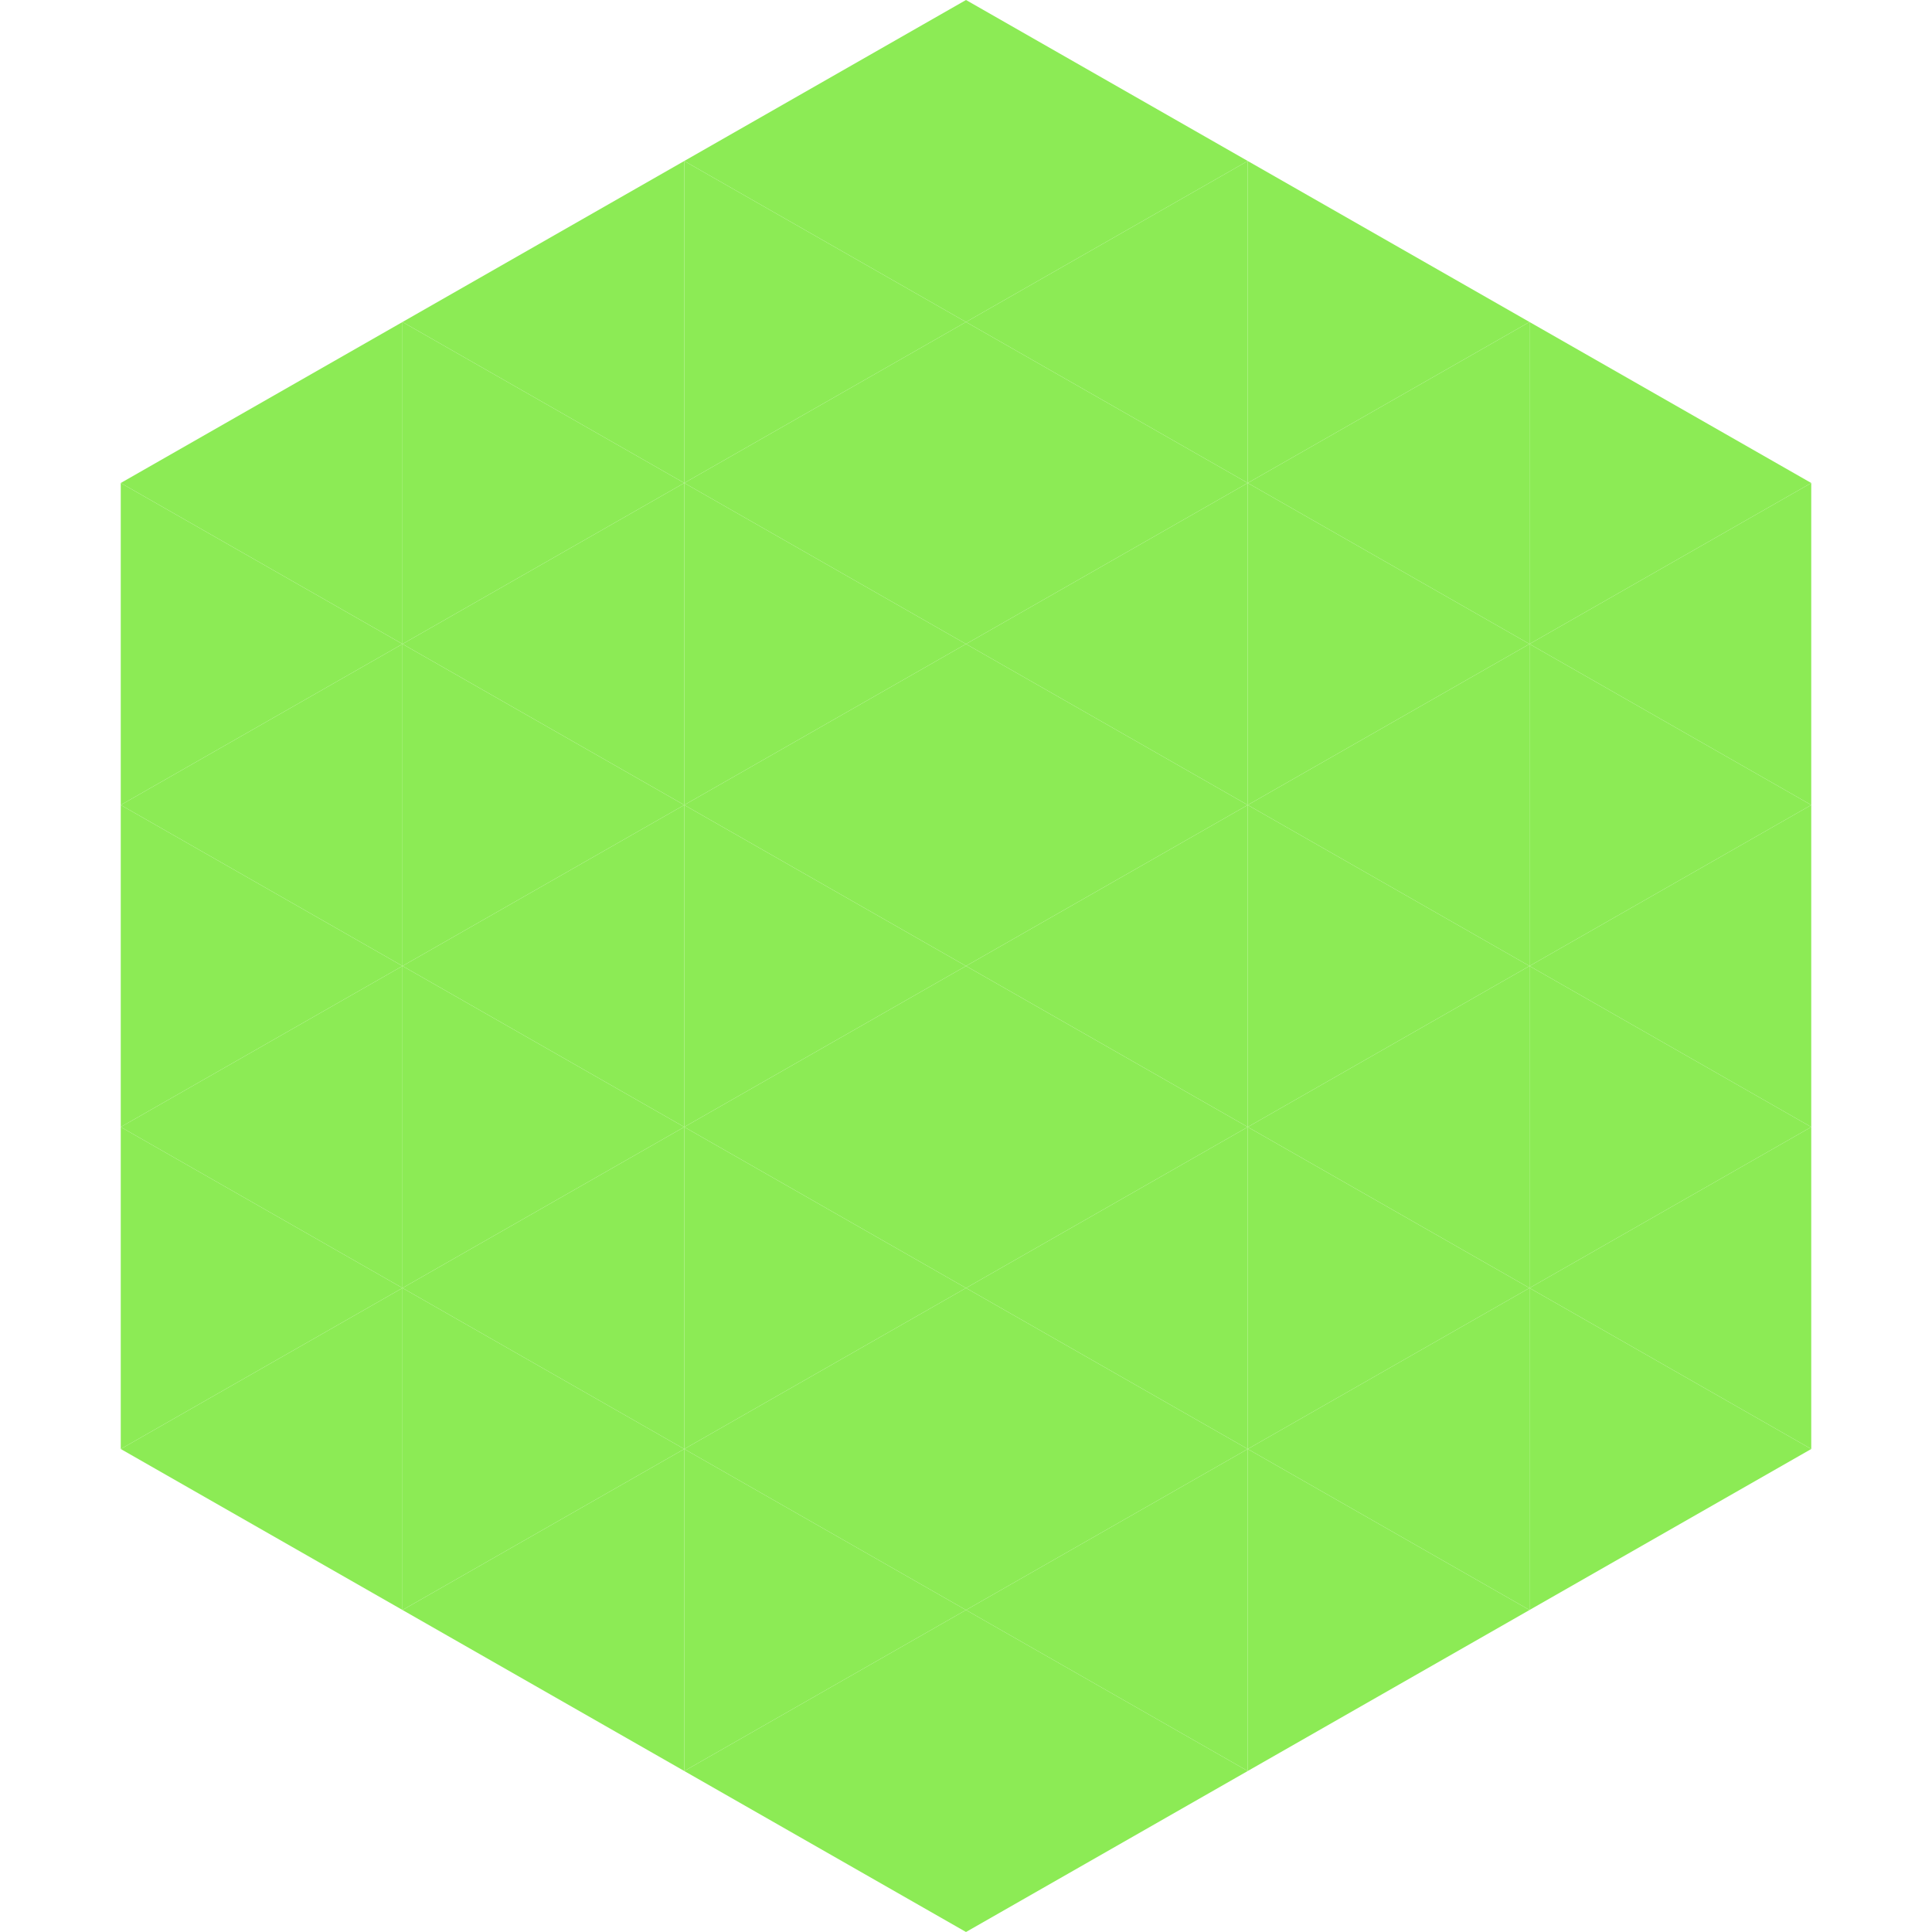 <?xml version="1.0"?>
<!-- Generated by SVGo -->
<svg width="240" height="240"
     xmlns="http://www.w3.org/2000/svg"
     xmlns:xlink="http://www.w3.org/1999/xlink">
<polygon points="50,40 15,60 50,80" style="fill:rgb(140,235,85)" />
<polygon points="190,40 225,60 190,80" style="fill:rgb(140,235,85)" />
<polygon points="15,60 50,80 15,100" style="fill:rgb(140,235,85)" />
<polygon points="225,60 190,80 225,100" style="fill:rgb(140,235,85)" />
<polygon points="50,80 15,100 50,120" style="fill:rgb(140,235,85)" />
<polygon points="190,80 225,100 190,120" style="fill:rgb(140,235,85)" />
<polygon points="15,100 50,120 15,140" style="fill:rgb(140,235,85)" />
<polygon points="225,100 190,120 225,140" style="fill:rgb(140,235,85)" />
<polygon points="50,120 15,140 50,160" style="fill:rgb(140,235,85)" />
<polygon points="190,120 225,140 190,160" style="fill:rgb(140,235,85)" />
<polygon points="15,140 50,160 15,180" style="fill:rgb(140,235,85)" />
<polygon points="225,140 190,160 225,180" style="fill:rgb(140,235,85)" />
<polygon points="50,160 15,180 50,200" style="fill:rgb(140,235,85)" />
<polygon points="190,160 225,180 190,200" style="fill:rgb(140,235,85)" />
<polygon points="15,180 50,200 15,220" style="fill:rgb(255,255,255); fill-opacity:0" />
<polygon points="225,180 190,200 225,220" style="fill:rgb(255,255,255); fill-opacity:0" />
<polygon points="50,0 85,20 50,40" style="fill:rgb(255,255,255); fill-opacity:0" />
<polygon points="190,0 155,20 190,40" style="fill:rgb(255,255,255); fill-opacity:0" />
<polygon points="85,20 50,40 85,60" style="fill:rgb(140,235,85)" />
<polygon points="155,20 190,40 155,60" style="fill:rgb(140,235,85)" />
<polygon points="50,40 85,60 50,80" style="fill:rgb(140,235,85)" />
<polygon points="190,40 155,60 190,80" style="fill:rgb(140,235,85)" />
<polygon points="85,60 50,80 85,100" style="fill:rgb(140,235,85)" />
<polygon points="155,60 190,80 155,100" style="fill:rgb(140,235,85)" />
<polygon points="50,80 85,100 50,120" style="fill:rgb(140,235,85)" />
<polygon points="190,80 155,100 190,120" style="fill:rgb(140,235,85)" />
<polygon points="85,100 50,120 85,140" style="fill:rgb(140,235,85)" />
<polygon points="155,100 190,120 155,140" style="fill:rgb(140,235,85)" />
<polygon points="50,120 85,140 50,160" style="fill:rgb(140,235,85)" />
<polygon points="190,120 155,140 190,160" style="fill:rgb(140,235,85)" />
<polygon points="85,140 50,160 85,180" style="fill:rgb(140,235,85)" />
<polygon points="155,140 190,160 155,180" style="fill:rgb(140,235,85)" />
<polygon points="50,160 85,180 50,200" style="fill:rgb(140,235,85)" />
<polygon points="190,160 155,180 190,200" style="fill:rgb(140,235,85)" />
<polygon points="85,180 50,200 85,220" style="fill:rgb(140,235,85)" />
<polygon points="155,180 190,200 155,220" style="fill:rgb(140,235,85)" />
<polygon points="120,0 85,20 120,40" style="fill:rgb(140,235,85)" />
<polygon points="120,0 155,20 120,40" style="fill:rgb(140,235,85)" />
<polygon points="85,20 120,40 85,60" style="fill:rgb(140,235,85)" />
<polygon points="155,20 120,40 155,60" style="fill:rgb(140,235,85)" />
<polygon points="120,40 85,60 120,80" style="fill:rgb(140,235,85)" />
<polygon points="120,40 155,60 120,80" style="fill:rgb(140,235,85)" />
<polygon points="85,60 120,80 85,100" style="fill:rgb(140,235,85)" />
<polygon points="155,60 120,80 155,100" style="fill:rgb(140,235,85)" />
<polygon points="120,80 85,100 120,120" style="fill:rgb(140,235,85)" />
<polygon points="120,80 155,100 120,120" style="fill:rgb(140,235,85)" />
<polygon points="85,100 120,120 85,140" style="fill:rgb(140,235,85)" />
<polygon points="155,100 120,120 155,140" style="fill:rgb(140,235,85)" />
<polygon points="120,120 85,140 120,160" style="fill:rgb(140,235,85)" />
<polygon points="120,120 155,140 120,160" style="fill:rgb(140,235,85)" />
<polygon points="85,140 120,160 85,180" style="fill:rgb(140,235,85)" />
<polygon points="155,140 120,160 155,180" style="fill:rgb(140,235,85)" />
<polygon points="120,160 85,180 120,200" style="fill:rgb(140,235,85)" />
<polygon points="120,160 155,180 120,200" style="fill:rgb(140,235,85)" />
<polygon points="85,180 120,200 85,220" style="fill:rgb(140,235,85)" />
<polygon points="155,180 120,200 155,220" style="fill:rgb(140,235,85)" />
<polygon points="120,200 85,220 120,240" style="fill:rgb(140,235,85)" />
<polygon points="120,200 155,220 120,240" style="fill:rgb(140,235,85)" />
<polygon points="85,220 120,240 85,260" style="fill:rgb(255,255,255); fill-opacity:0" />
<polygon points="155,220 120,240 155,260" style="fill:rgb(255,255,255); fill-opacity:0" />
</svg>
